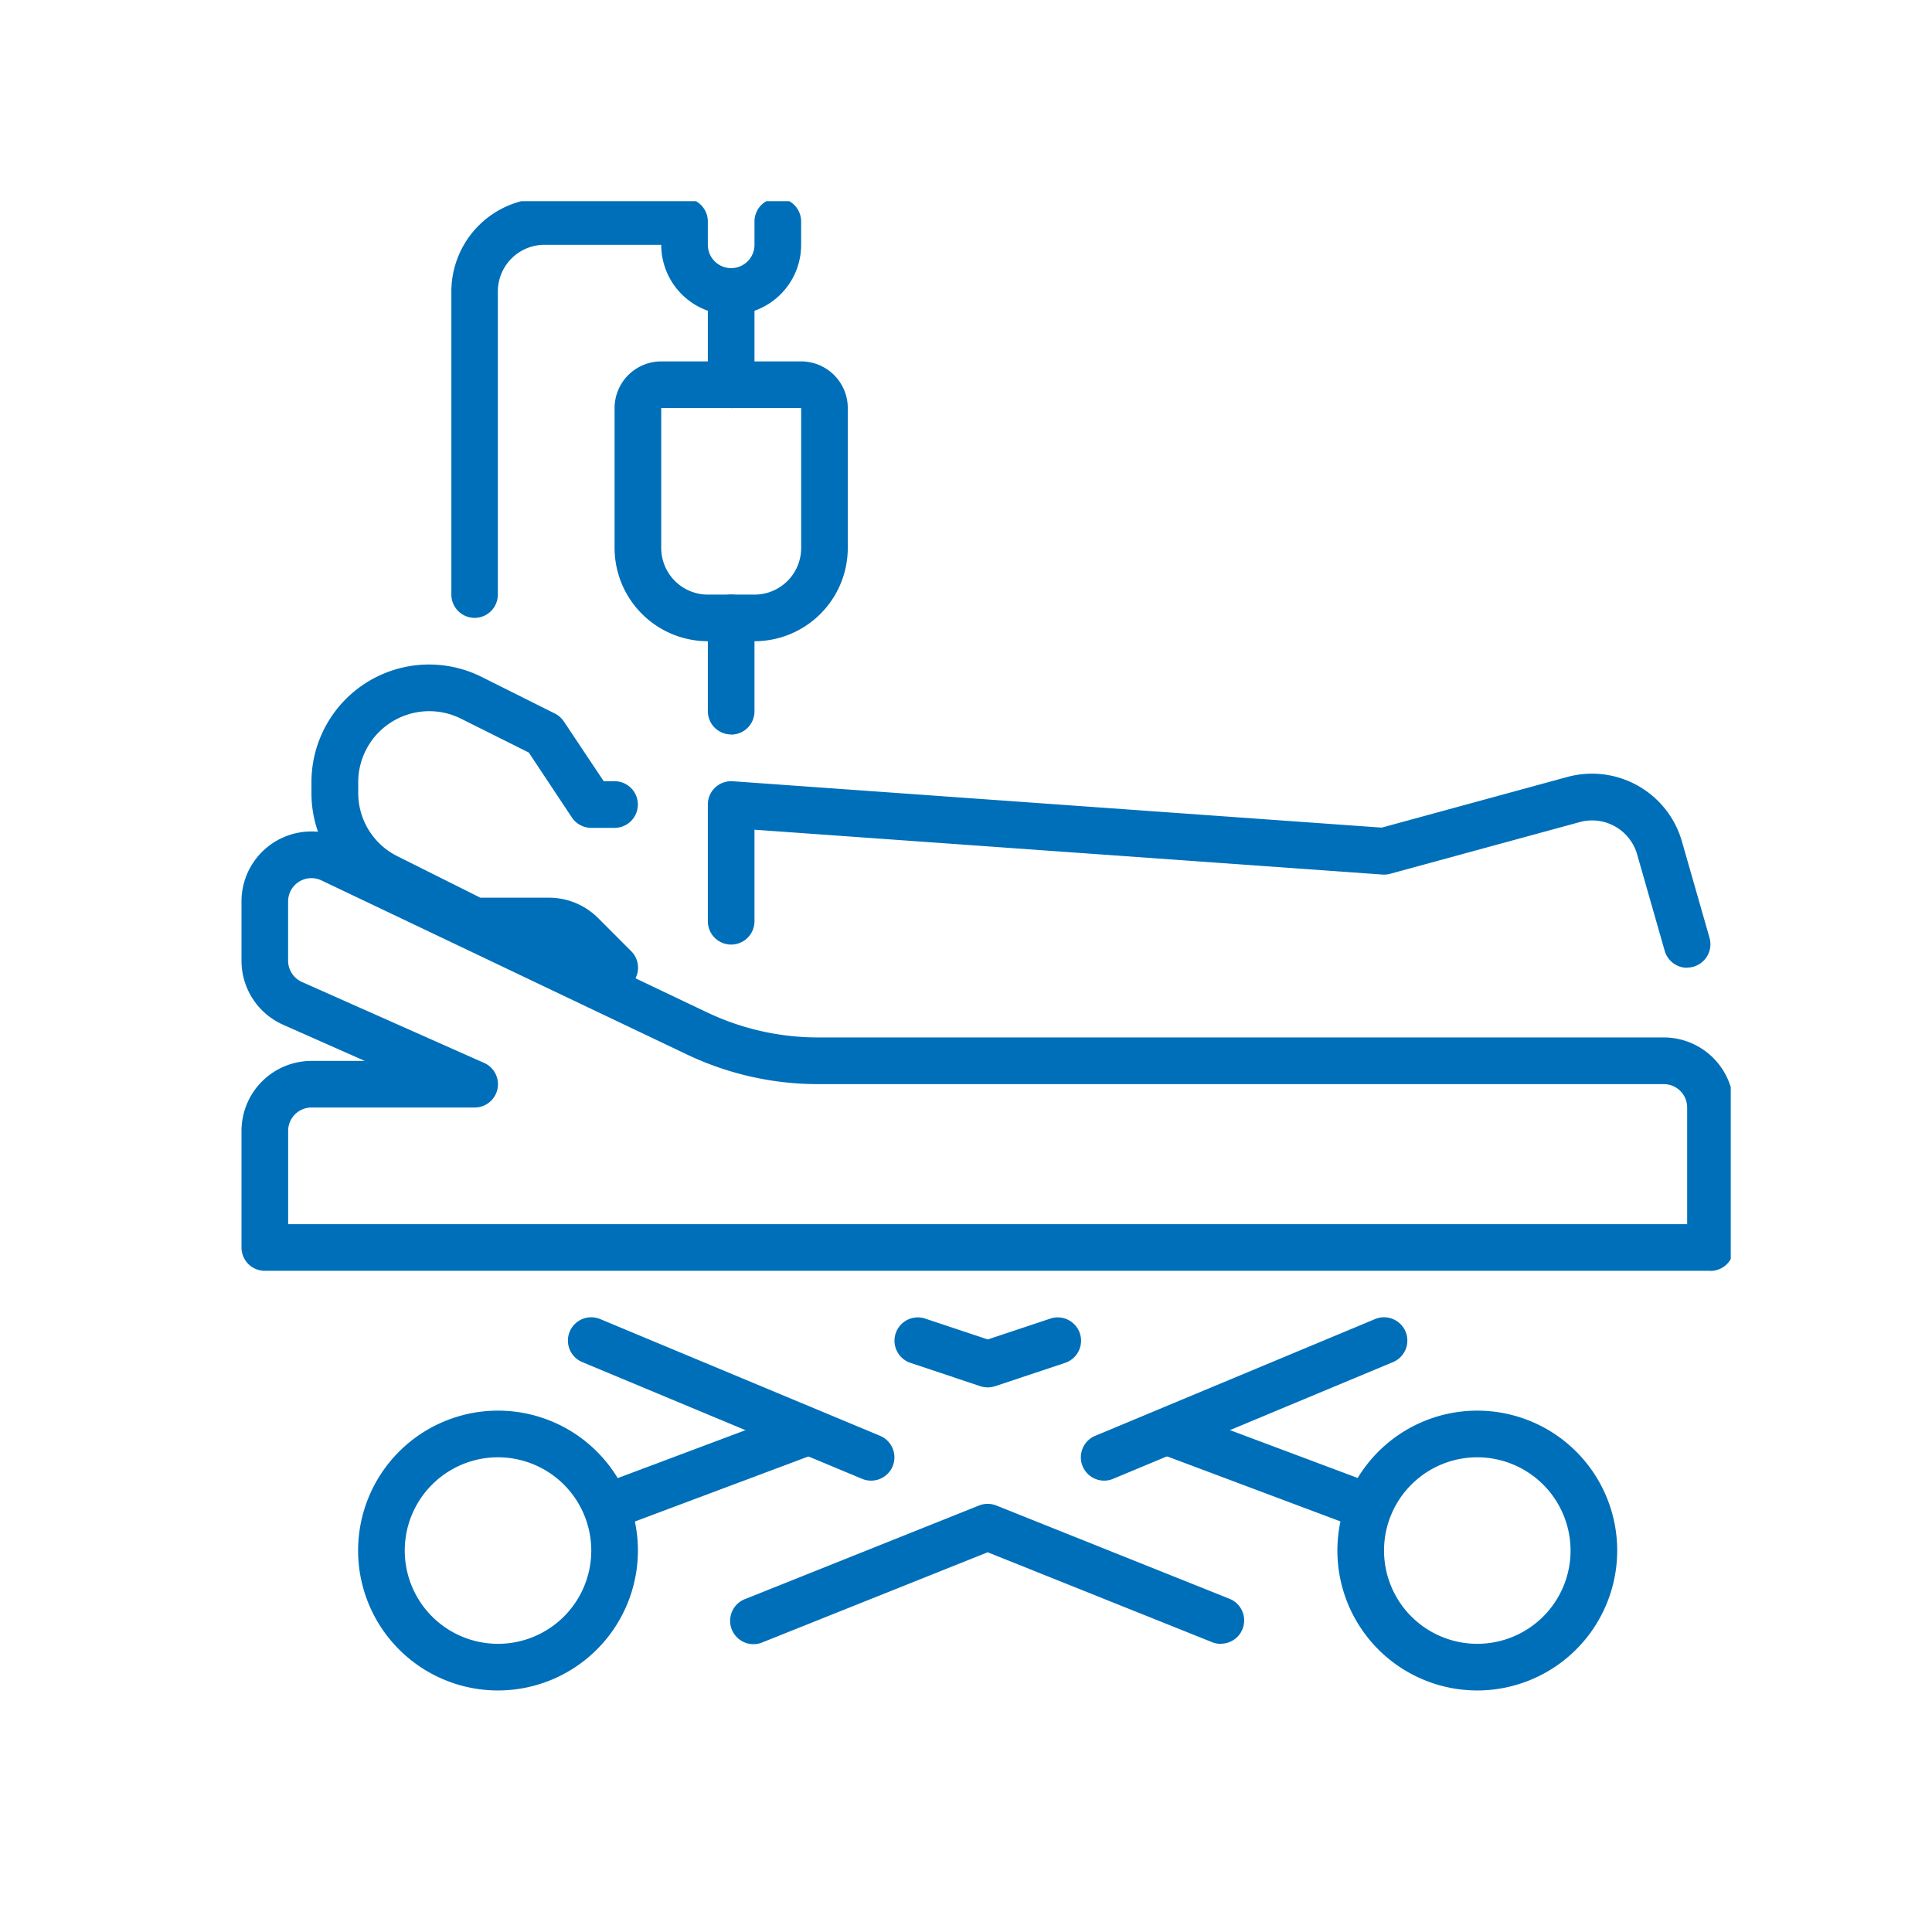 <svg xmlns="http://www.w3.org/2000/svg" xmlns:xlink="http://www.w3.org/1999/xlink" width="48" height="48" viewBox="0 0 48 48"><defs><clipPath id="a"><rect width="37" height="37" transform="translate(0 0.075)" fill="none"></rect></clipPath></defs><circle cx="24" cy="24" r="24" fill="none"></circle><g transform="translate(6 4.925)"><g transform="translate(0 -0.001)" clip-path="url(#a)"><path d="M10.531,28.11a.578.578,0,0,1-.41-.17l-.819-.82a.577.577,0,0,0-.41-.169H7.055a.581.581,0,0,1-.259-.061L4.616,25.8A2.906,2.906,0,0,1,3,23.186v-.264a2.923,2.923,0,0,1,4.229-2.614l1.822.911a.59.59,0,0,1,.223.2l.987,1.48h.269a.579.579,0,1,1,0,1.159H9.952A.58.58,0,0,1,9.47,23.8L8.4,22.187l-1.685-.842a1.765,1.765,0,0,0-2.553,1.578v.264a1.754,1.754,0,0,0,.976,1.577l2.058,1.029h1.7a1.726,1.726,0,0,1,1.229.509l.819.82a.579.579,0,0,1-.41.989" transform="translate(-1.262 -8.414)" fill="#006fb9"></path><path d="M44.33,29.5a.58.58,0,0,1-.557-.421l-.686-2.4a1.164,1.164,0,0,0-1.419-.8l-4.716,1.286a.575.575,0,0,1-.193.019l-15.6-1.114v2.274a.579.579,0,0,1-1.159,0v-2.9a.579.579,0,0,1,.184-.424.586.586,0,0,1,.436-.154l16.122,1.152,4.621-1.261a2.326,2.326,0,0,1,2.837,1.6l.687,2.4a.581.581,0,0,1-.558.739" transform="translate(-8.414 -10.38)" fill="#006fb9"></path><path d="M36.5,38.077H.579A.579.579,0,0,1,0,37.5V34.6a1.74,1.74,0,0,1,1.738-1.738H3.063l-2.032-.9A1.739,1.739,0,0,1,0,30.372V28.9a1.737,1.737,0,0,1,2.485-1.569l9.09,4.329a6.418,6.418,0,0,0,2.74.619H35.337a1.74,1.74,0,0,1,1.738,1.738V37.5a.579.579,0,0,1-.579.579M1.159,36.918H35.917v-2.9a.58.58,0,0,0-.579-.579H14.315a7.58,7.58,0,0,1-3.238-.732l-9.09-4.329a.579.579,0,0,0-.829.523v1.467A.579.579,0,0,0,1.5,30.9l4.526,2.011a.579.579,0,0,1-.235,1.109H1.738a.58.58,0,0,0-.579.579Z" transform="translate(0 -11.428)" fill="#006fb9"></path><path d="M50.476,58.951a3.476,3.476,0,1,1,3.476-3.476,3.479,3.479,0,0,1-3.476,3.476m0-5.793a2.317,2.317,0,1,0,2.317,2.317,2.32,2.32,0,0,0-2.317-2.317" transform="translate(-19.773 -21.876)" fill="#006fb9"></path><path d="M8.476,58.951a3.476,3.476,0,1,1,3.476-3.476,3.479,3.479,0,0,1-3.476,3.476m0-5.793a2.317,2.317,0,1,0,2.317,2.317,2.32,2.32,0,0,0-2.317-2.317" transform="translate(-2.103 -21.876)" fill="#006fb9"></path><path d="M30.317,49.738a.582.582,0,0,1-.183-.03L28.4,49.129a.579.579,0,0,1,.366-1.1l1.555.518,1.555-.518a.579.579,0,0,1,.366,1.1l-1.738.579a.582.582,0,0,1-.183.03" transform="translate(-11.78 -20.193)" fill="#006fb9"></path><path d="M33.165,59.475a.571.571,0,0,1-.215-.041L27.372,57.2l-5.578,2.231a.58.58,0,1,1-.43-1.076l5.793-2.317a.58.58,0,0,1,.43,0l5.793,2.317a.579.579,0,0,1-.215,1.117" transform="translate(-8.834 -23.558)" fill="#006fb9"></path><path d="M15.579,54.9a.58.58,0,0,1-.2-1.122l4.634-1.738a.58.58,0,0,1,.408,1.086l-4.634,1.738a.6.6,0,0,1-.2.036" transform="translate(-6.31 -21.875)" fill="#006fb9"></path><path d="M44.214,54.9a.6.6,0,0,1-.2-.036l-4.634-1.738a.58.58,0,1,1,.408-1.086l4.634,1.738a.58.58,0,0,1-.2,1.122" transform="translate(-16.407 -21.875)" fill="#006fb9"></path><path d="M21.531,52.055a.572.572,0,0,1-.223-.045l-6.952-2.9a.579.579,0,1,1,.446-1.069l6.952,2.9a.579.579,0,0,1-.223,1.114" transform="translate(-5.89 -20.193)" fill="#006fb9"></path><path d="M36.579,52.055a.579.579,0,0,1-.223-1.114l6.952-2.9a.579.579,0,1,1,.446,1.069L36.8,52.01a.572.572,0,0,1-.223.045" transform="translate(-15.145 -20.193)" fill="#006fb9"></path><path d="M9.579,10.427A.579.579,0,0,1,9,9.848V2.317A2.32,2.32,0,0,1,11.317,0h3.476a.579.579,0,0,1,.579.579v.579a.579.579,0,0,0,1.159,0V.579a.579.579,0,1,1,1.159,0v.579a1.738,1.738,0,1,1-3.476,0h-2.9a1.16,1.16,0,0,0-1.159,1.159V9.848a.579.579,0,0,1-.579.579" transform="translate(-3.786 0)" fill="#006fb9"></path><path d="M20.579,6.476A.579.579,0,0,1,20,5.9V3.579a.579.579,0,0,1,1.159,0V5.9a.579.579,0,0,1-.579.579" transform="translate(-8.414 -1.262)" fill="#006fb9"></path><path d="M20.579,20.476A.579.579,0,0,1,20,19.9V17.579a.579.579,0,0,1,1.159,0V19.9a.579.579,0,0,1-.579.579" transform="translate(-8.414 -7.152)" fill="#006fb9"></path><path d="M19.476,13.952H18.317A2.32,2.32,0,0,1,16,11.634V8.159A1.16,1.16,0,0,1,17.159,7h3.476a1.16,1.16,0,0,1,1.159,1.159v3.476a2.32,2.32,0,0,1-2.317,2.317M17.159,8.159v3.476a1.16,1.16,0,0,0,1.159,1.159h1.159a1.16,1.16,0,0,0,1.159-1.159V8.159Z" transform="translate(-6.731 -2.945)" fill="#006fb9"></path></g></g></svg>